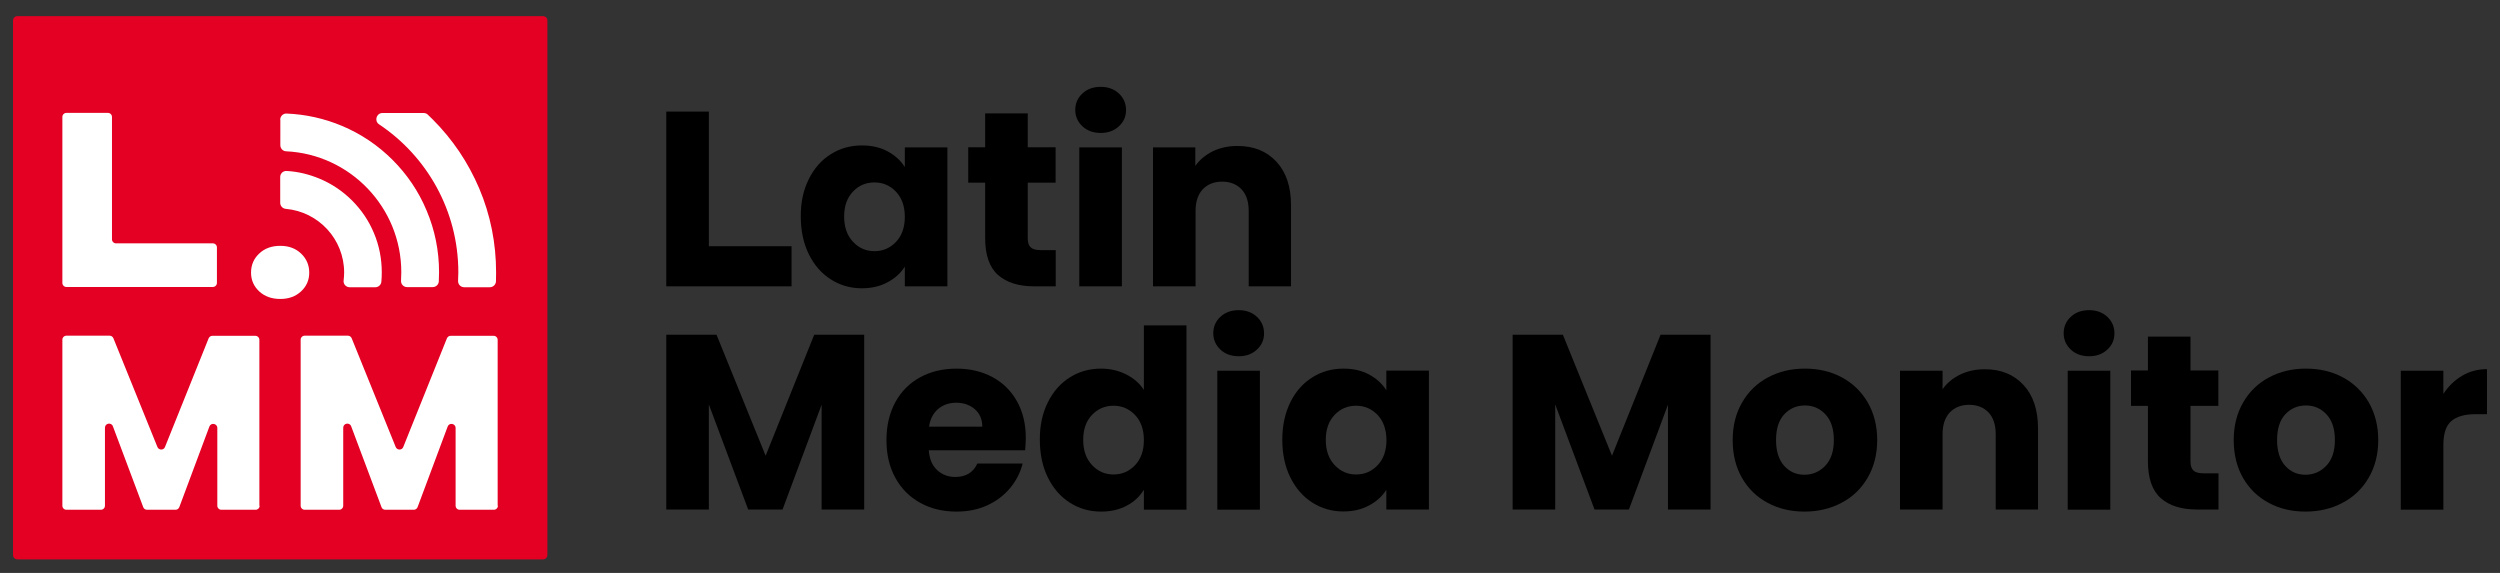 <svg xmlns="http://www.w3.org/2000/svg" xmlns:xlink="http://www.w3.org/1999/xlink" id="Layer_1" x="0px" y="0px" viewBox="0 0 1920 440" style="enable-background:new 0 0 1920 440;" xml:space="preserve"><rect x="0" y="0" width="1920" height="440" fill="#333333" stroke="none"/><style type="text/css">	.st0{fill:#FFFFFF;}	.st1{fill:#E30022;}</style><g>	<rect x="21" y="22" class="st0" width="385" height="398"></rect></g><g>	<g>		<g>			<path class="st1" d="M417.1,12.4H13.3c-1.8,0-3.3,1.5-3.3,3.3v410.6c0,1.8,1.5,3.3,3.3,3.3h403.8c1.8,0,3.3-1.5,3.3-3.3V15.7    C420.4,13.9,418.9,12.4,417.1,12.4z M293.7,86.8h31.7c1.2,0,2.3,0.4,3.2,1.3c1.3,1.2,2.6,2.5,3.9,3.8    c7.5,7.5,14.3,15.8,20.2,24.5c6,8.9,11.1,18.4,15.3,28.2c8.7,20.5,13,42.2,13,64.6c0,2.3,0,4.6-0.1,6.9c-0.1,2.5-2.2,4.5-4.7,4.5    h-19.7c-2.7,0-4.8-2.2-4.7-4.9c0.1-2.1,0.2-4.3,0.2-6.5c0-47.4-24.2-89.3-61-113.8C287.3,92.8,289.1,86.8,293.7,86.8z     M215.2,91.9c0-2.6,2.2-4.8,4.8-4.7c14.8,0.6,29.1,3.8,42.7,9.5c14.5,6.1,27.6,14.9,38.8,26.1c11.2,11.2,20,24.2,26.1,38.8    c6.4,15.1,9.6,31,9.6,47.5c0,2.3-0.1,4.6-0.2,7c-0.1,2.5-2.2,4.4-4.7,4.4h-19.7c-2.7,0-4.8-2.3-4.6-5c0.1-2.1,0.2-4.2,0.2-6.4    c0-49.8-39.3-90.6-88.5-92.9c-2.5-0.1-4.4-2.2-4.4-4.7V91.9z M215.2,135.9c0-2.7,2.3-4.8,5-4.6c8.8,0.5,17.3,2.6,25.4,6    c9.3,3.9,17.7,9.6,24.8,16.7c7.2,7.2,12.8,15.5,16.7,24.8c4.1,9.6,6.1,19.9,6.1,30.4c0,2.4-0.1,4.7-0.3,7.1    c-0.2,2.4-2.2,4.3-4.6,4.3h-19.8c-2.8,0-5-2.5-4.6-5.2c0.2-2,0.4-4,0.4-6.1c0-25.6-19.7-46.7-44.8-48.9c-2.4-0.2-4.3-2.2-4.3-4.6    V135.9z M47.9,89.8c0-1.7,1.4-3.1,3.1-3.1h31.9c1.7,0,3.1,1.4,3.1,3.1v94c0,1.7,1.4,3.1,3.1,3.1h74.4c1.7,0,3.1,1.4,3.1,3.1v27.3    c0,1.7-1.4,3.1-3.1,3.1H51c-1.7,0-3.1-1.4-3.1-3.1V89.8z M199.4,388.4c0,1.7-1.4,3.1-3.1,3.1h-26.3c-1.7,0-3.1-1.4-3.1-3.1v-59.7    c0-3.5-4.9-4.4-6.1-1.1l-23.1,61.9c-0.5,1.2-1.6,2-2.9,2h-21.9c-1.3,0-2.5-0.8-2.9-2l-23.3-62.1c-1.2-3.3-6.1-2.4-6.1,1.1v59.9    c0,1.7-1.4,3.1-3.1,3.1H51c-1.7,0-3.1-1.4-3.1-3.1V260.9c0-1.7,1.4-3.1,3.1-3.1h33.2c1.3,0,2.4,0.8,2.9,2l33.8,83.5    c1.1,2.6,4.8,2.6,5.8,0l33.5-83.4c0.5-1.2,1.6-2,2.9-2h33c1.7,0,3.1,1.4,3.1,3.1V388.4z M199.1,223.8c-4.2-3.9-6.3-8.7-6.3-14.4    c0-5.9,2.1-10.8,6.3-14.7c4.2-4,9.6-5.9,16.2-5.9c6.5,0,11.8,2,15.9,5.9c4.2,4,6.3,8.9,6.3,14.7c0,5.7-2.1,10.5-6.3,14.4    c-4.2,3.9-9.5,5.8-15.9,5.8C208.7,229.6,203.3,227.7,199.1,223.8z M382.4,388.4c0,1.7-1.4,3.1-3.1,3.1h-26.3    c-1.7,0-3.1-1.4-3.1-3.1v-59.7c0-3.5-4.9-4.4-6.1-1.1l-23.1,61.9c-0.5,1.2-1.6,2-2.9,2h-21.9c-1.3,0-2.5-0.8-2.9-2l-23.3-62.1    c-1.2-3.3-6.1-2.4-6.1,1.1v59.9c0,1.7-1.4,3.1-3.1,3.1H234c-1.7,0-3.1-1.4-3.1-3.1V260.9c0-1.7,1.4-3.1,3.1-3.1h33.2    c1.3,0,2.4,0.8,2.9,2l33.8,83.5c1.1,2.6,4.8,2.6,5.8,0l33.5-83.4c0.5-1.2,1.6-2,2.9-2h33c1.7,0,3.1,1.4,3.1,3.1V388.4z"></path>		</g>	</g>	<g>		<path d="M544.4,189.1h63.5v30.8h-96.2V85.7h32.7V189.1z"></path>		<path d="M621.2,137.5c4.1-8.3,9.8-14.7,16.9-19.1c7.1-4.5,15.1-6.7,23.9-6.7c7.5,0,14.1,1.5,19.8,4.6c5.7,3.1,10,7.1,13.1,12   v-15.1h32.7v106.7h-32.7v-15.1c-3.2,5-7.6,9-13.3,12c-5.7,3.1-12.3,4.6-19.8,4.6c-8.7,0-16.6-2.3-23.7-6.8   c-7.1-4.5-12.8-11-16.9-19.3c-4.1-8.3-6.2-18-6.2-29C614.9,155.4,617,145.8,621.2,137.5z M688.1,147.2c-4.5-4.7-10-7.1-16.5-7.1   c-6.5,0-12,2.3-16.5,7c-4.5,4.7-6.8,11.1-6.8,19.2c0,8.2,2.3,14.6,6.8,19.4c4.5,4.8,10,7.2,16.5,7.2c6.5,0,12-2.4,16.5-7.1   c4.5-4.7,6.8-11.2,6.8-19.3C694.9,158.4,692.6,152,688.1,147.2z"></path>		<path d="M810.8,192.2v27.7h-16.6c-11.9,0-21.1-2.9-27.7-8.7c-6.6-5.8-9.9-15.3-9.9-28.4v-42.5h-13v-27.2h13v-26h32.7v26h21.4v27.2   h-21.4v42.8c0,3.2,0.8,5.5,2.3,6.9c1.5,1.4,4.1,2.1,7.6,2.1H810.8z"></path>		<path d="M831.3,97c-3.6-3.4-5.5-7.6-5.5-12.5c0-5.1,1.8-9.3,5.5-12.7c3.6-3.4,8.3-5.1,14.1-5.1c5.6,0,10.2,1.7,13.9,5.1   c3.6,3.4,5.5,7.6,5.5,12.7c0,5-1.8,9.1-5.5,12.5c-3.6,3.4-8.3,5.1-13.9,5.1C839.6,102.1,835,100.4,831.3,97z M861.6,113.2v106.7   h-32.7V113.2H861.6z"></path>		<path d="M980.3,124.2c7.5,8.1,11.2,19.2,11.2,33.4v62.3H959V162c0-7.1-1.8-12.7-5.5-16.6c-3.7-3.9-8.7-5.9-14.9-5.9   c-6.2,0-11.2,2-14.9,5.9c-3.7,4-5.5,9.5-5.5,16.6v57.9h-32.7V113.2H918v14.2c3.3-4.7,7.8-8.4,13.4-11.2c5.6-2.7,11.9-4.1,18.9-4.1   C962.9,112.1,972.8,116.1,980.3,124.2z"></path>		<path d="M663.7,257.1v134.2H631v-80.5l-30,80.5h-26.4l-30.2-80.7v80.7h-32.7V257.1h38.6l37.7,92.9l37.3-92.9H663.7z"></path>		<path d="M787.3,345.8h-74c0.5,6.6,2.6,11.7,6.4,15.2c3.8,3.5,8.4,5.3,13.9,5.3c8.2,0,13.8-3.4,17-10.3h34.8   c-1.8,7-5,13.3-9.7,18.9c-4.7,5.6-10.5,10-17.5,13.2c-7,3.2-14.9,4.8-23.5,4.8c-10.5,0-19.8-2.2-27.9-6.7   c-8.2-4.5-14.5-10.8-19.1-19.1c-4.6-8.3-6.9-18-6.9-29.1c0-11.1,2.3-20.8,6.8-29.1c4.5-8.3,10.9-14.7,19-19.1   c8.2-4.5,17.5-6.7,28.1-6.7c10.3,0,19.5,2.2,27.5,6.5c8,4.3,14.3,10.5,18.8,18.5c4.5,8,6.8,17.4,6.8,28.1   C787.8,339.3,787.6,342.5,787.3,345.8z M754.4,327.7c0-5.6-1.9-10.1-5.7-13.4c-3.8-3.3-8.6-5-14.3-5c-5.5,0-10.1,1.6-13.9,4.8   c-3.8,3.2-6.1,7.7-7,13.6H754.4z"></path>		<path d="M804.8,308.9c4.1-8.3,9.8-14.7,16.9-19.1c7.1-4.5,15.1-6.7,23.9-6.7c7,0,13.4,1.5,19.2,4.4c5.8,2.9,10.4,6.9,13.7,11.9   v-49.5h32.7v141.5h-32.7v-15.3c-3.1,5.1-7.4,9.2-13.1,12.2c-5.7,3.1-12.3,4.6-19.8,4.6c-8.8,0-16.8-2.3-23.9-6.8   c-7.1-4.5-12.8-11-16.9-19.3c-4.1-8.3-6.2-18-6.2-29C798.5,326.9,800.6,317.2,804.8,308.9z M871.7,318.7c-4.5-4.7-10-7.1-16.5-7.1   s-12,2.3-16.5,7c-4.5,4.7-6.8,11.1-6.8,19.2c0,8.2,2.3,14.6,6.8,19.4c4.5,4.8,10,7.2,16.5,7.2s12-2.4,16.5-7.1   c4.5-4.7,6.8-11.2,6.8-19.3C878.5,329.9,876.2,323.4,871.7,318.7z"></path>		<path d="M937.3,268.5c-3.6-3.4-5.5-7.6-5.5-12.5c0-5.1,1.8-9.3,5.5-12.7c3.6-3.4,8.3-5.1,14.1-5.1c5.6,0,10.2,1.7,13.9,5.1   c3.6,3.4,5.5,7.6,5.5,12.7c0,5-1.8,9.1-5.5,12.5c-3.6,3.4-8.3,5.1-13.9,5.1C945.6,273.6,940.9,271.9,937.3,268.5z M967.6,284.7   v106.7h-32.7V284.7H967.6z"></path>		<path d="M991,308.9c4.1-8.3,9.8-14.7,16.9-19.1c7.1-4.5,15.1-6.7,23.9-6.7c7.5,0,14.1,1.5,19.8,4.6c5.7,3.1,10,7.1,13.1,12v-15.1   h32.7v106.7h-32.7v-15.1c-3.2,5-7.6,9-13.3,12c-5.7,3.1-12.3,4.6-19.8,4.6c-8.7,0-16.6-2.3-23.7-6.8c-7.1-4.5-12.8-11-16.9-19.3   c-4.1-8.3-6.2-18-6.2-29C984.8,326.9,986.9,317.2,991,308.9z M1058,318.7c-4.5-4.7-10-7.1-16.5-7.1s-12,2.3-16.5,7   c-4.5,4.7-6.8,11.1-6.8,19.2c0,8.2,2.3,14.6,6.8,19.4c4.5,4.8,10,7.2,16.5,7.2s12-2.4,16.5-7.1c4.5-4.7,6.8-11.2,6.8-19.3   C1064.7,329.9,1062.5,323.4,1058,318.7z"></path>		<path d="M1313.7,257.1v134.2H1281v-80.5l-30,80.5h-26.4l-30.2-80.7v80.7h-32.7V257.1h38.6l37.7,92.9l37.3-92.9H1313.7z"></path>		<path d="M1357.6,386.2c-8.4-4.5-14.9-10.8-19.7-19.1c-4.8-8.3-7.2-18-7.2-29.1c0-11,2.4-20.6,7.3-29c4.8-8.3,11.5-14.8,19.9-19.2   c8.4-4.5,17.8-6.7,28.3-6.7c10.5,0,19.9,2.2,28.3,6.7c8.4,4.5,15,10.9,19.9,19.2c4.8,8.4,7.3,18,7.3,29c0,11-2.5,20.6-7.4,29   c-4.9,8.4-11.6,14.8-20.1,19.2c-8.5,4.5-17.9,6.7-28.4,6.7C1375.4,392.9,1366,390.7,1357.6,386.2z M1401.8,357.7   c4.4-4.6,6.6-11.2,6.6-19.7c0-8.5-2.1-15.1-6.4-19.7c-4.3-4.6-9.5-6.9-15.8-6.9c-6.4,0-11.7,2.3-15.9,6.8   c-4.2,4.5-6.3,11.1-6.3,19.8c0,8.5,2.1,15.1,6.2,19.7c4.1,4.6,9.3,6.9,15.6,6.9C1392.1,364.6,1397.4,362.3,1401.8,357.7z"></path>		<path d="M1554,295.6c7.5,8.1,11.2,19.2,11.2,33.4v62.3h-32.5v-57.9c0-7.1-1.8-12.7-5.5-16.6c-3.7-3.9-8.7-5.9-14.9-5.9   c-6.2,0-11.2,2-14.9,5.9c-3.7,4-5.5,9.5-5.5,16.6v57.9h-32.7V284.7h32.7v14.2c3.3-4.7,7.8-8.4,13.4-11.2   c5.6-2.7,11.9-4.1,18.9-4.1C1536.6,283.5,1546.6,287.6,1554,295.6z"></path>		<path d="M1590.4,268.5c-3.6-3.4-5.5-7.6-5.5-12.5c0-5.1,1.8-9.3,5.5-12.7c3.6-3.4,8.3-5.1,14.1-5.1c5.6,0,10.2,1.7,13.9,5.1   c3.6,3.4,5.5,7.6,5.5,12.7c0,5-1.8,9.1-5.5,12.5c-3.6,3.4-8.3,5.1-13.9,5.1C1598.7,273.6,1594,271.9,1590.4,268.5z M1620.7,284.7   v106.7H1588V284.7H1620.7z"></path>		<path d="M1703.8,363.6v27.7h-16.6c-11.9,0-21.1-2.9-27.7-8.7c-6.6-5.8-9.9-15.3-9.9-28.4v-42.5h-13v-27.2h13v-26h32.7v26h21.4   v27.2h-21.4v42.8c0,3.2,0.8,5.5,2.3,6.9c1.5,1.4,4.1,2.1,7.6,2.1H1703.8z"></path>		<path d="M1742.4,386.2c-8.4-4.5-14.9-10.8-19.7-19.1c-4.8-8.3-7.2-18-7.2-29.1c0-11,2.4-20.6,7.3-29c4.8-8.3,11.5-14.8,19.9-19.2   c8.4-4.5,17.8-6.7,28.3-6.7c10.5,0,19.9,2.2,28.3,6.7c8.4,4.5,15,10.9,19.9,19.2c4.8,8.4,7.3,18,7.3,29c0,11-2.5,20.6-7.4,29   c-4.9,8.4-11.6,14.8-20.1,19.2c-8.5,4.5-17.9,6.7-28.4,6.7C1760.1,392.9,1750.7,390.7,1742.4,386.2z M1786.6,357.7   c4.4-4.6,6.6-11.2,6.6-19.7c0-8.5-2.1-15.1-6.4-19.7c-4.3-4.6-9.5-6.9-15.8-6.9c-6.4,0-11.7,2.3-15.9,6.8   c-4.2,4.5-6.3,11.1-6.3,19.8c0,8.5,2.1,15.1,6.2,19.7c4.1,4.6,9.3,6.9,15.6,6.9C1776.8,364.6,1782.2,362.3,1786.6,357.7z"></path>		<path d="M1890.9,288.6c5.7-3.4,12.1-5.1,19.1-5.1v34.6h-9c-8.2,0-14.3,1.8-18.4,5.3c-4.1,3.5-6.1,9.7-6.1,18.5v49.5h-32.7V284.7   h32.7v17.8C1880.4,296.6,1885.1,292,1890.9,288.6z"></path>	</g></g></svg>